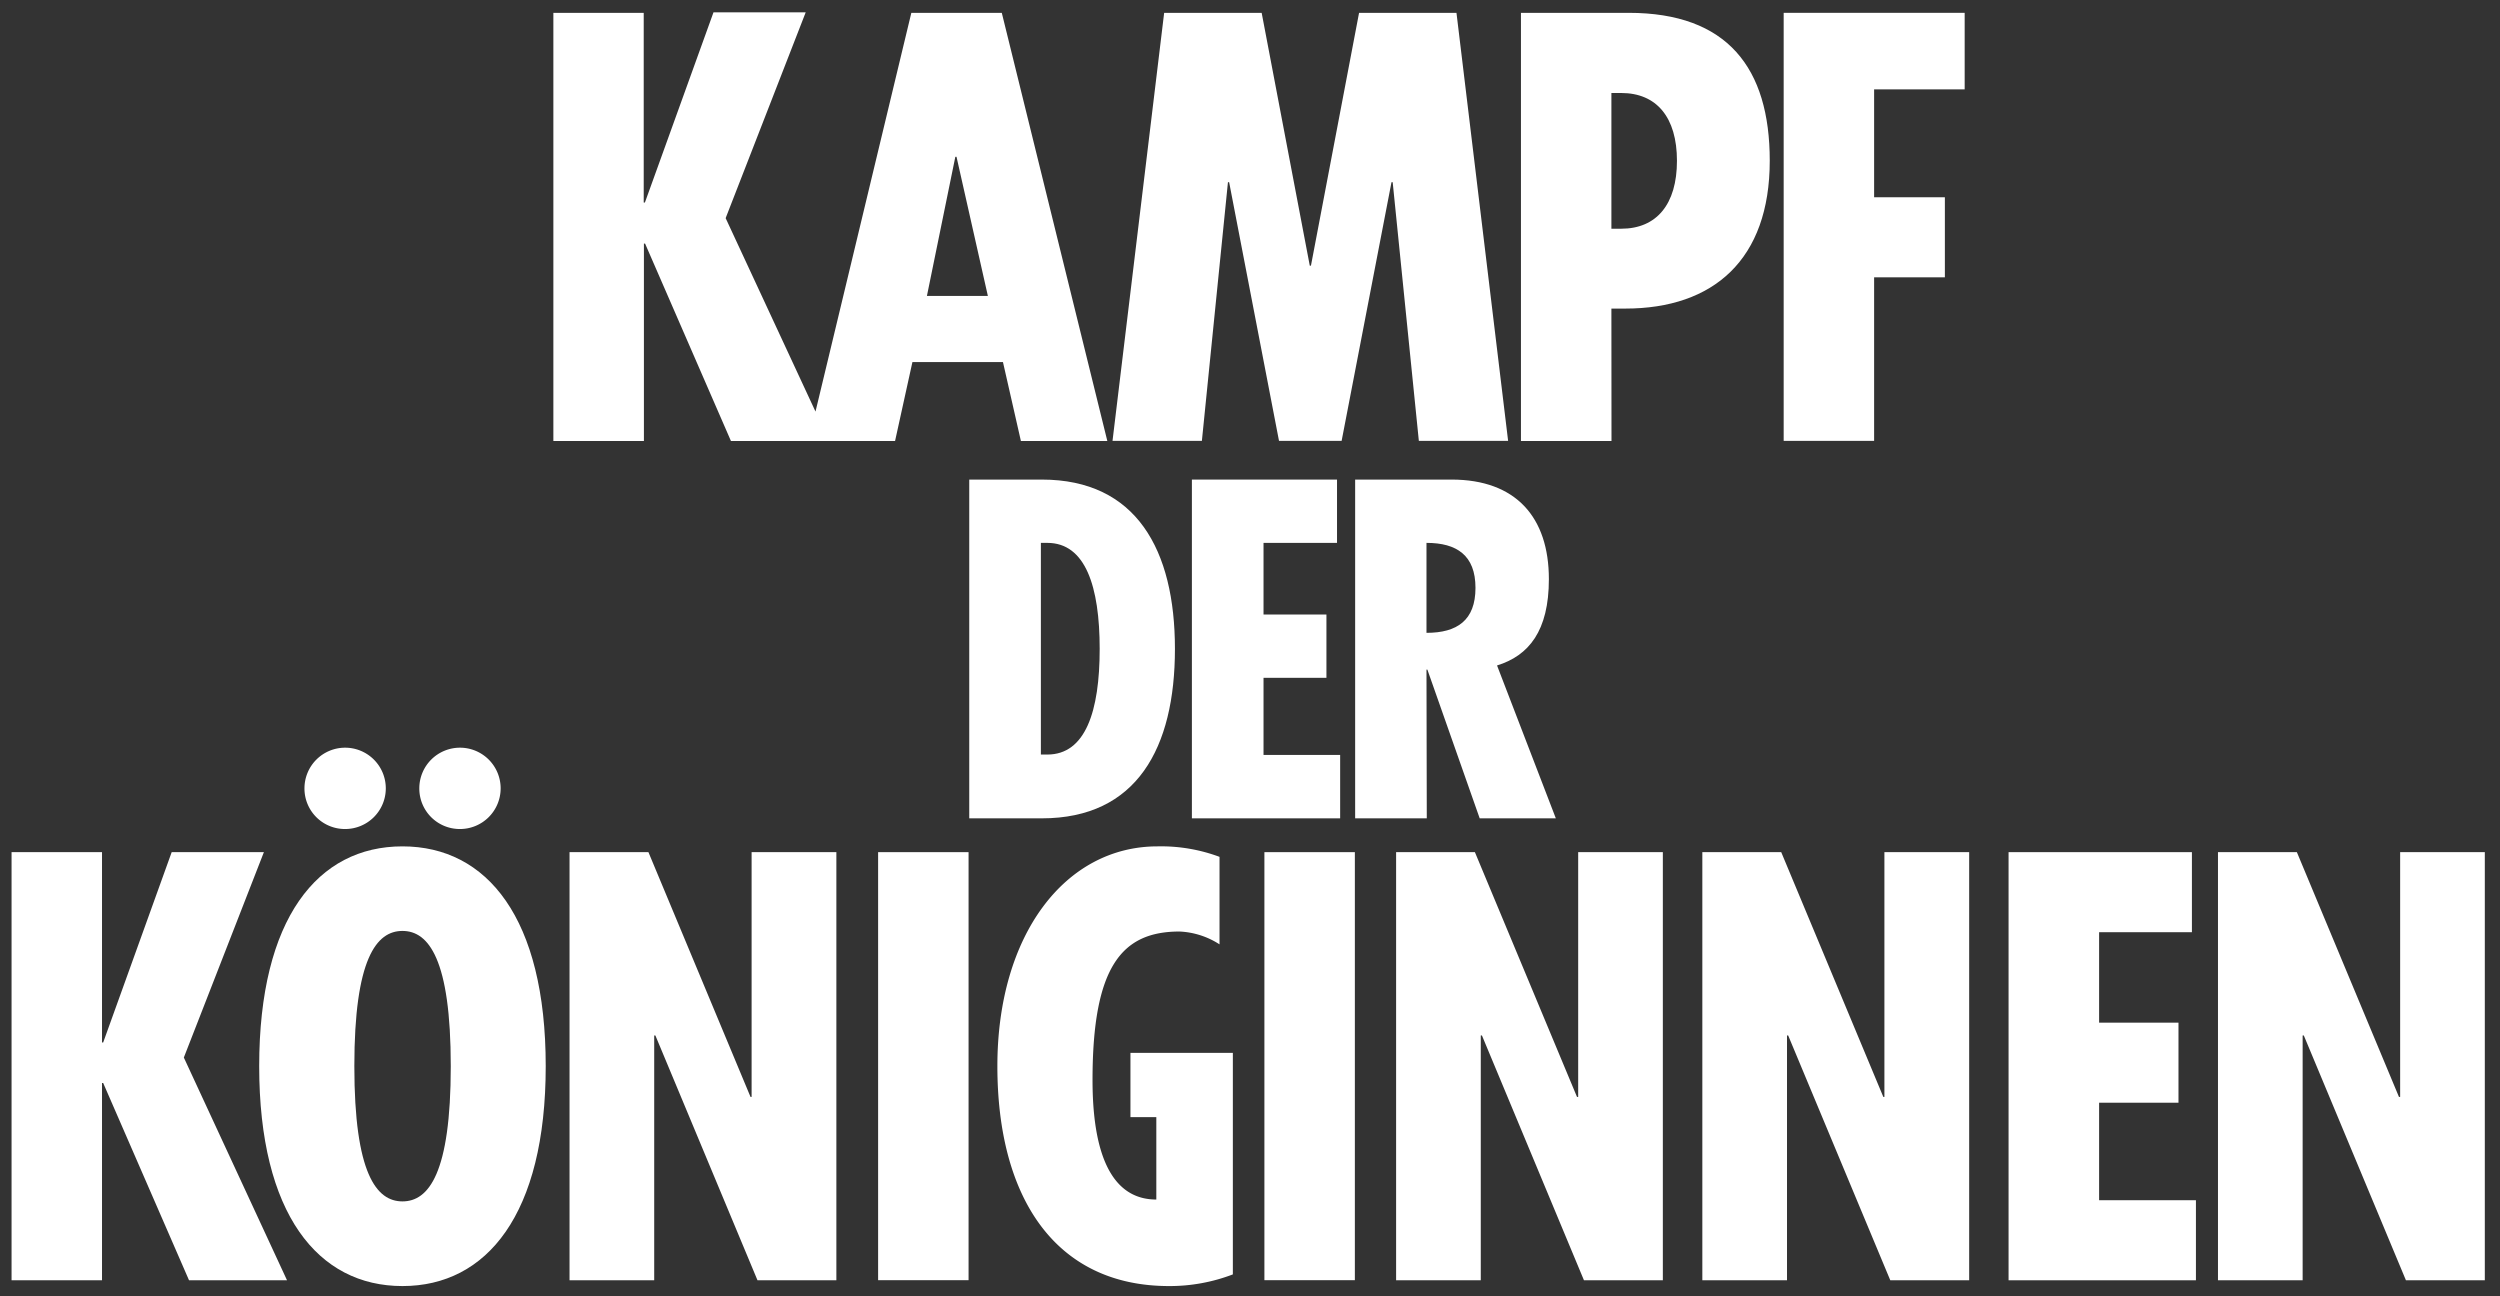 <svg id="Ebene_1" data-name="Ebene 1" xmlns="http://www.w3.org/2000/svg" viewBox="0 0 255.12 132.29"><rect x="0" y="0" width="255.12" height="132.29" fill="#333333" stroke="none"/><defs><style>.cls-1{fill:#fff;}</style></defs><path class="cls-1" d="M65.71,24.86h.12L74.59,45H91.34l1.77-8.05h9.24L104.18,45H113L102.23,1.31H93L83.22,42,74.05,22.26l8.17-21H72.81l-7,19.41h-.12V1.31H56.47V45h9.24ZM97.49,16h.12l3.2,14.2H94.59Z"/><polygon class="cls-1" points="125.31 18.59 125.43 18.59 130.52 44.99 136.91 44.99 142 18.59 142.12 18.59 144.79 44.99 153.9 44.99 148.63 1.31 138.69 1.31 133.78 27.11 133.66 27.11 128.75 1.31 118.8 1.31 113.53 44.99 122.65 44.99 125.31 18.59"/><path class="cls-1" d="M164.44,31.49h1.42c9,0,14.74-5,14.74-15.09,0-9.47-4.32-15.09-14.39-15.09h-11V45h9.24Zm0-22h1c3.61,0,5.69,2.48,5.69,6.92s-2.08,6.93-5.69,6.93h-1Z"/><polygon class="cls-1" points="191.25 28.3 198.47 28.3 198.47 20.13 191.25 20.13 191.25 9.12 200.49 9.12 200.49 1.31 182.02 1.31 182.02 44.99 191.25 44.99 191.25 28.3"/><path class="cls-1" d="M119.9,66.22c0-10.11-3.94-17.28-13.58-17.28H98.91V83.51h7.41C116,83.51,119.9,76.34,119.9,66.22ZM106.22,55.4h.66c3.89,0,5.34,4.45,5.34,10.82S110.77,77,106.88,77h-.66Z"/><polygon class="cls-1" points="136.44 55.4 136.44 48.94 121.63 48.94 121.63 83.51 136.76 83.51 136.76 77.04 128.94 77.04 128.94 69.17 135.36 69.17 135.36 62.71 128.94 62.71 128.94 55.4 136.44 55.4"/><path class="cls-1" d="M145.57,68.33h.09L151,83.51h7.77l-6-15.6c3.23-1,5.29-3.51,5.29-8.81,0-6.32-3.37-10.16-9.93-10.16h-9.84V83.51h7.31Zm0-12.93c3.09,0,5,1.27,5,4.59s-1.88,4.59-5,4.59Z"/><polygon class="cls-1" points="26.93 86.96 17.52 86.96 10.53 106.38 10.41 106.38 10.41 86.96 1.18 86.96 1.18 130.65 10.41 130.65 10.41 110.52 10.53 110.52 19.29 130.65 29.29 130.65 18.76 107.92 26.93 86.96"/><path class="cls-1" d="M35.21,84.6a4.15,4.15,0,1,0-4.14-4.15A4.13,4.13,0,0,0,35.21,84.6Z"/><path class="cls-1" d="M41.07,86.37c-8.64,0-14.62,7.34-14.62,22.43s6,22.44,14.62,22.44,14.62-7.34,14.62-22.44S49.71,86.37,41.07,86.37Zm0,36.23c-2.66,0-4.91-2.85-4.91-13.8S38.41,95,41.07,95,46,97.85,46,108.8,43.74,122.6,41.07,122.6Z"/><path class="cls-1" d="M46.93,84.6a4.15,4.15,0,1,0-4.14-4.15A4.13,4.13,0,0,0,46.93,84.6Z"/><polygon class="cls-1" points="76.7 111.94 76.59 111.94 66.17 86.96 58.12 86.96 58.12 130.65 66.76 130.65 66.76 105.67 66.88 105.67 77.3 130.65 85.35 130.65 85.35 86.96 76.7 86.96 76.7 111.94"/><rect class="cls-1" x="89.61" y="86.96" width="9.23" height="43.68"/><path class="cls-1" d="M115.36,114H118v8.41c-4.56,0-6.51-4.62-6.51-12.19,0-11.61,3-15.16,8.88-15.16a8.17,8.17,0,0,1,4.08,1.31V87.44a17.08,17.08,0,0,0-6.33-1.07c-9.41,0-16.34,9-16.34,22.43s5.92,22.44,17.52,22.44a18,18,0,0,0,6.51-1.19V107.44H115.36Z"/><rect class="cls-1" x="129.03" y="86.96" width="9.23" height="43.68"/><polygon class="cls-1" points="161.05 111.94 160.93 111.94 150.51 86.96 142.47 86.96 142.47 130.65 151.11 130.65 151.11 105.67 151.23 105.67 161.64 130.65 169.69 130.65 169.69 86.96 161.05 86.96 161.05 111.94"/><polygon class="cls-1" points="192.3 111.94 192.19 111.94 181.77 86.96 173.72 86.96 173.72 130.65 182.36 130.65 182.36 105.67 182.48 105.67 192.9 130.65 200.95 130.65 200.95 86.96 192.3 86.96 192.3 111.94"/><polygon class="cls-1" points="214.21 112.53 222.31 112.53 222.31 104.36 214.21 104.36 214.21 95.13 223.68 95.13 223.68 86.96 204.97 86.96 204.97 130.65 224.09 130.65 224.09 122.48 214.21 122.48 214.21 112.53"/><polygon class="cls-1" points="244.93 86.96 244.93 111.94 244.81 111.94 234.39 86.96 226.34 86.96 226.34 130.65 234.98 130.65 234.98 105.67 235.1 105.67 245.52 130.65 253.57 130.65 253.57 86.96 244.93 86.96"/></svg>